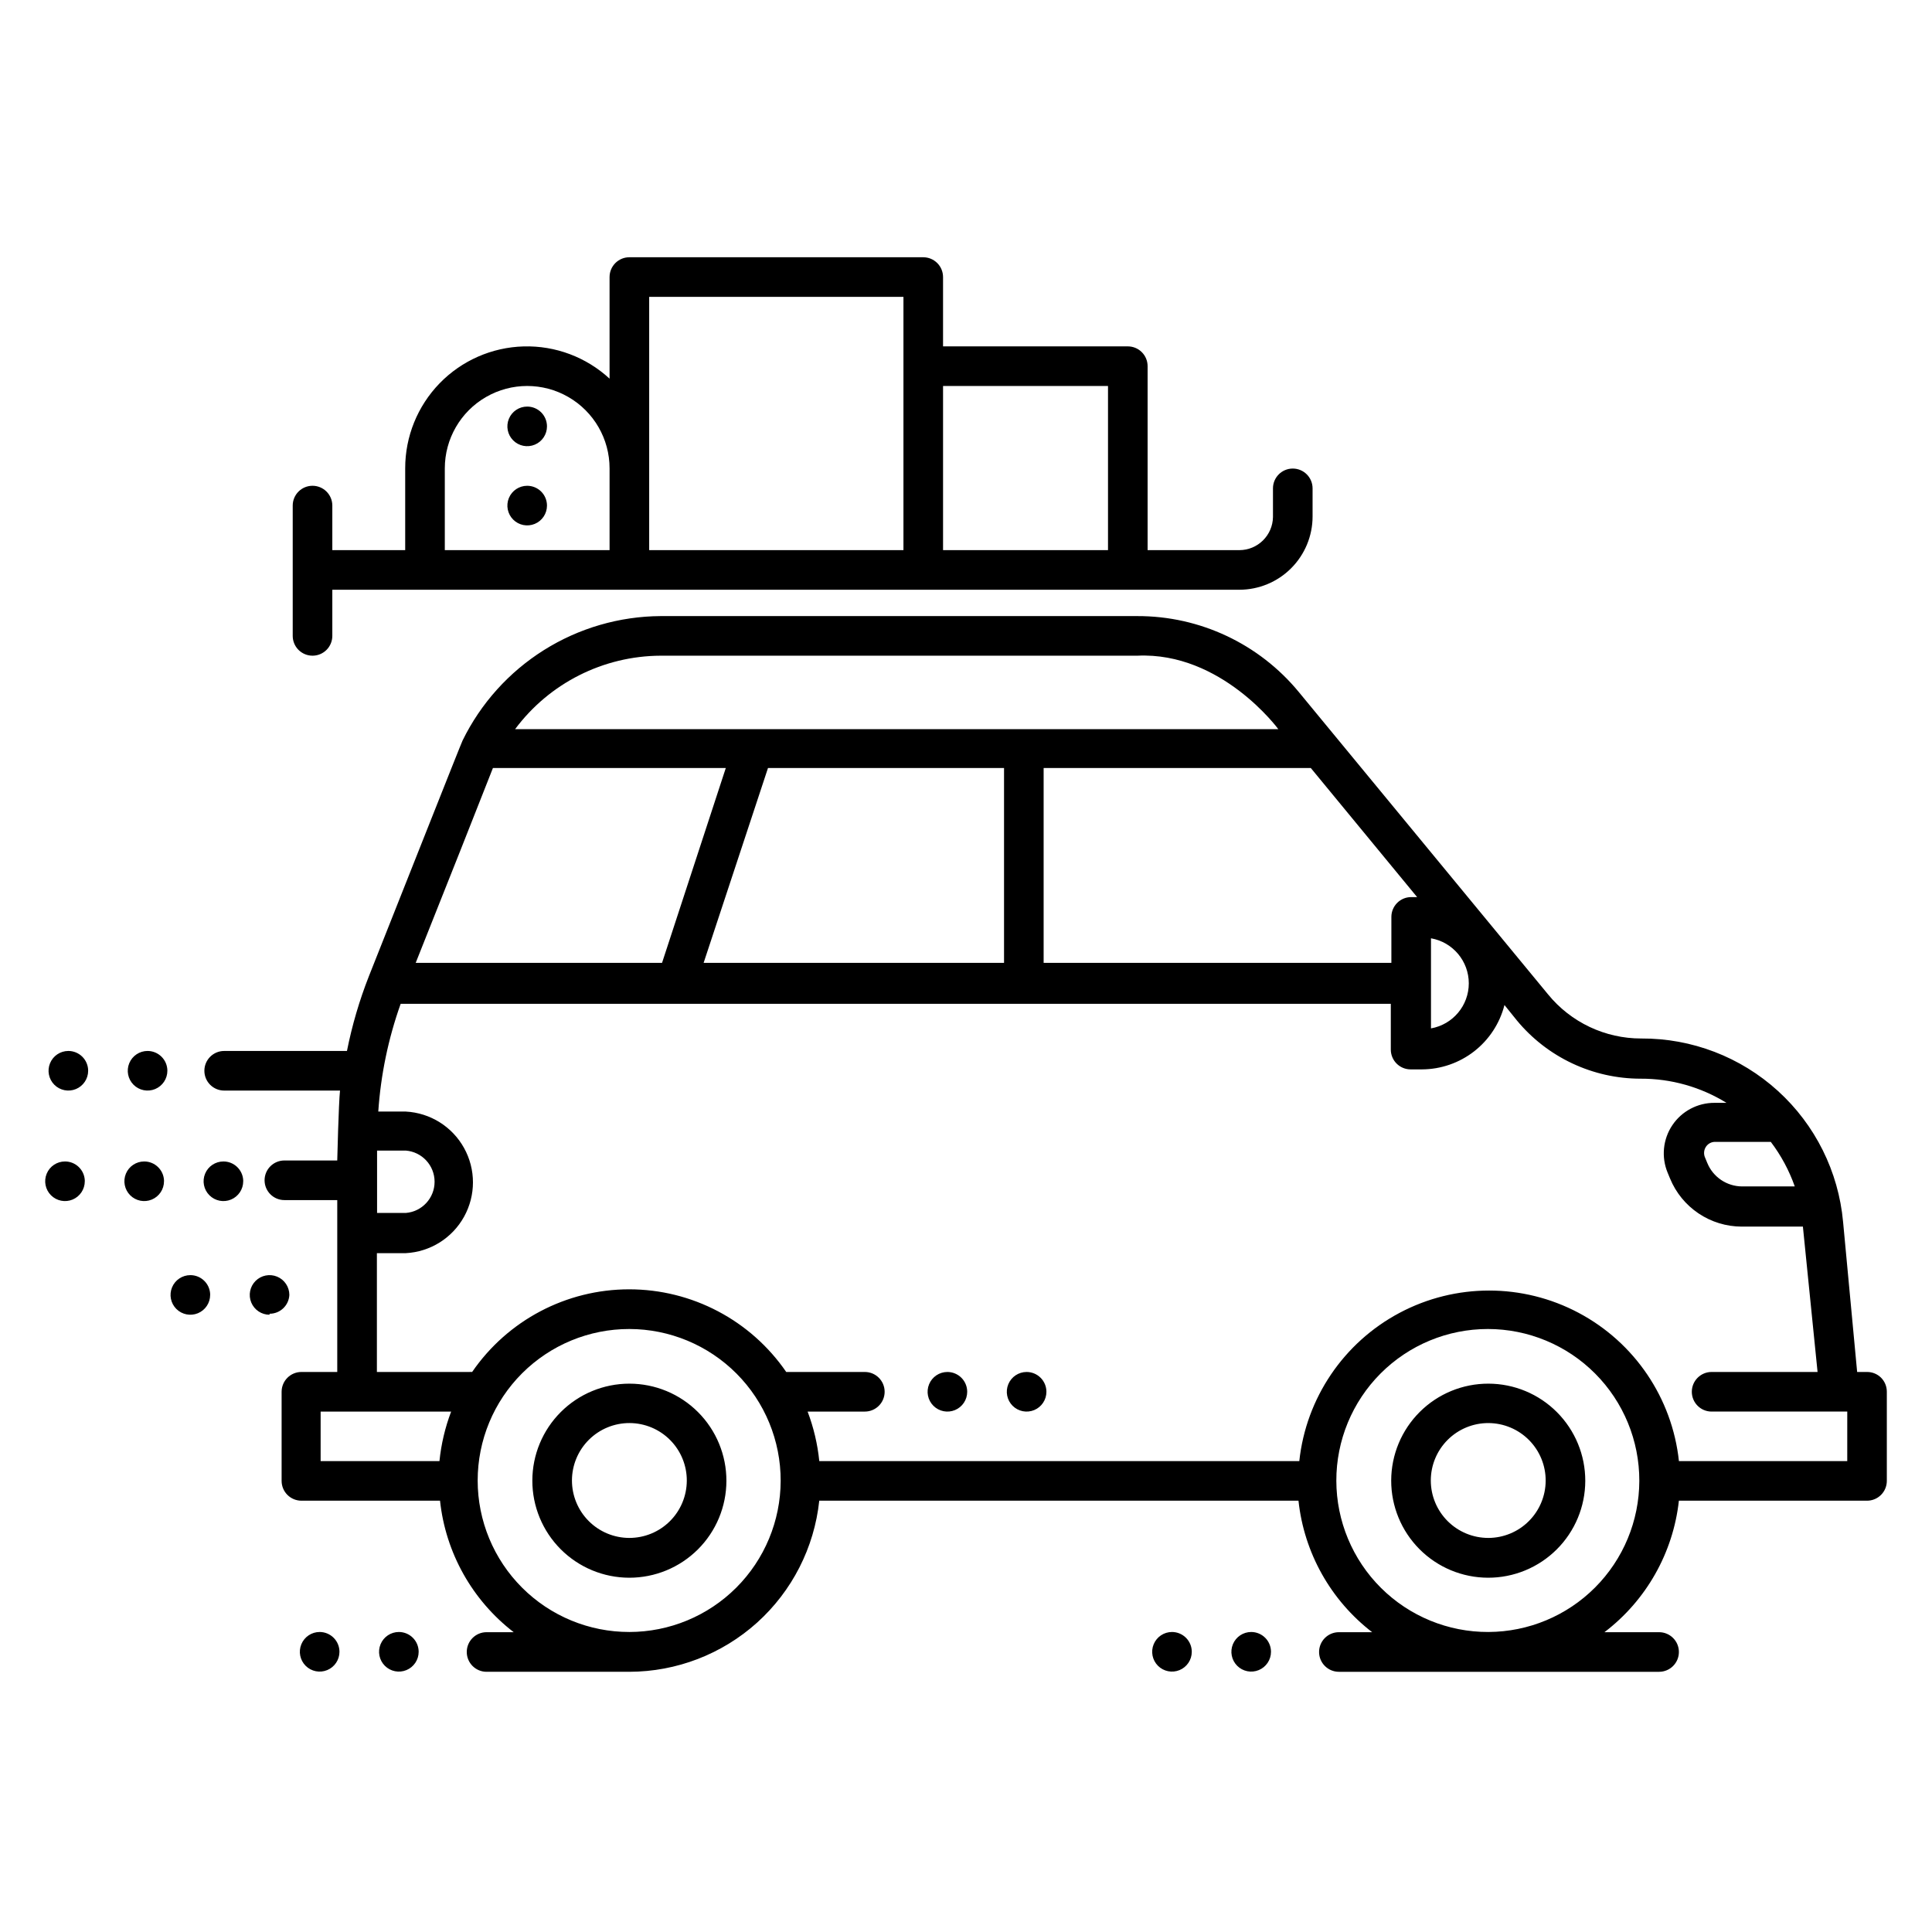 <?xml version="1.0" encoding="UTF-8"?>
<!-- The Best Svg Icon site in the world: iconSvg.co, Visit us! https://iconsvg.co -->
<svg fill="#000000" width="800px" height="800px" version="1.1" viewBox="144 144 512 512" xmlns="http://www.w3.org/2000/svg">
 <path d="m642.51 509.11c-0.988-0.984-2.328-1.531-3.723-1.523h-2.625l-3.727-39.781v0.004c-1.211-13.328-7.375-25.715-17.277-34.711-9.902-9-22.82-13.957-36.199-13.887-9.582 0.02-18.664-4.277-24.719-11.703l-66.02-80.086c-10.531-12.801-26.25-20.195-42.824-20.152h-126.32c-10.949 0.066-21.66 3.188-30.93 9.008-9.273 5.824-16.734 14.117-21.551 23.949-0.578 1.207-15.742 39.621-24.824 62.453-2.527 6.426-4.477 13.062-5.824 19.836h-32.539c-2.898 0-5.246 2.352-5.246 5.25 0 2.898 2.348 5.246 5.246 5.246h30.699c-0.367 3.359-0.734 18.527-0.734 18.527h-14.008c-2.898 0-5.25 2.348-5.25 5.246s2.352 5.25 5.25 5.25h14.012v45.551h-9.5c-2.898 0-5.246 2.352-5.246 5.25v23.613c0 1.395 0.551 2.727 1.535 3.711 0.984 0.984 2.32 1.539 3.711 1.539h36.734c1.477 13.793 8.531 26.383 19.523 34.848h-7.188c-2.898 0-5.25 2.348-5.25 5.246 0 2.898 2.352 5.25 5.25 5.25h37.836c12.504-0.023 24.559-4.664 33.852-13.031 9.289-8.371 15.156-19.879 16.477-32.312h127c1.477 13.793 8.531 26.383 19.523 34.848h-8.816c-2.898 0-5.25 2.348-5.25 5.246 0 2.898 2.352 5.25 5.25 5.25h84.859c2.898 0 5.246-2.352 5.246-5.25 0-2.898-2.348-5.246-5.246-5.246h-14.484c11.07-8.426 18.203-21.02 19.73-34.848h49.859c1.391 0 2.727-0.555 3.711-1.539 0.98-0.984 1.535-2.316 1.535-3.711v-23.613c0.008-1.395-0.539-2.738-1.523-3.727zm-22.883-50.695h-13.902c-4.082 0-7.754-2.469-9.289-6.246l-0.629-1.523h-0.004c-0.359-0.922-0.242-1.961 0.316-2.781 0.543-0.797 1.449-1.27 2.414-1.258h14.746c2.715 3.582 4.859 7.566 6.352 11.809zm-96.402-65.758c5.793 1.02 10.02 6.055 10.02 11.938 0 5.887-4.227 10.918-10.02 11.941zm-31.855-45.133 28.184 34.219h-1.574l-0.004-0.004c-2.898 0-5.246 2.352-5.246 5.25v12.176h-92.156v-51.641zm-172.29-29.758h126.32c22.305-1.051 37.367 19.469 37.367 19.469h-202.26c9.082-12.195 23.371-19.406 38.574-19.469zm91 29.758v51.641h-79.613l17.059-51.641zm-135.45 0h61.715l-16.898 51.641h-65.285c7.715-19.312 17.16-43.191 20.469-51.641zm-30.703 101.39h7.609c4.312 0.344 7.633 3.941 7.633 8.266s-3.32 7.922-7.633 8.266h-7.609zm16.531 82.289h-31.488v-13.121h34.586c-1.602 4.219-2.641 8.633-3.098 13.121zm50.328 45.289c-10.656 0.016-20.883-4.207-28.422-11.738s-11.777-17.75-11.777-28.406c0-10.66 4.238-20.879 11.777-28.41 7.543-7.527 17.766-11.754 28.422-11.738 10.656 0.012 20.871 4.266 28.395 11.812 7.519 7.551 11.73 17.781 11.703 28.438-0.031 10.621-4.266 20.797-11.777 28.305-7.516 7.504-17.699 11.727-28.32 11.738zm227.66 0c-10.664 0.043-20.906-4.16-28.465-11.676-7.562-7.519-11.82-17.738-11.84-28.398-0.02-10.664 4.207-20.898 11.738-28.441 7.535-7.547 17.762-11.781 28.426-11.777 10.664 0.004 20.887 4.25 28.414 11.801 7.527 7.551 11.742 17.789 11.715 28.449-0.027 10.605-4.246 20.766-11.738 28.266-7.492 7.504-17.648 11.738-28.25 11.777zm95.094-45.289h-44.609c-1.789-16.695-11.75-31.418-26.582-39.289-14.832-7.875-32.605-7.875-47.438 0-14.832 7.871-24.793 22.594-26.582 39.289h-127.21c-0.453-4.488-1.496-8.902-3.094-13.121h15.168-0.004c2.898 0 5.25-2.348 5.25-5.246 0-2.898-2.352-5.25-5.25-5.25h-20.832c-9.418-13.711-24.984-21.902-41.617-21.902-16.633 0-32.199 8.191-41.617 21.902-0.246-0.023-0.492-0.023-0.734 0h-24.508v-31.488h7.66c6.469-0.34 12.305-3.988 15.441-9.656 3.141-5.664 3.141-12.547 0-18.211-3.137-5.664-8.973-9.312-15.441-9.656h-7.293c0.656-9.742 2.652-19.348 5.93-28.547h262.4v12.121c0 1.391 0.551 2.727 1.535 3.711s2.32 1.539 3.711 1.539h2.992c5.019-0.02 9.895-1.703 13.855-4.789 3.961-3.09 6.785-7.402 8.027-12.27l3.254 4.039v0.004c8.09 9.809 20.141 15.484 32.852 15.48 8.027-0.031 15.898 2.188 22.727 6.402h-3.148c-4.488-0.027-8.691 2.195-11.195 5.922-2.5 3.727-2.969 8.461-1.242 12.605l0.629 1.523v-0.004c1.547 3.769 4.18 6.992 7.562 9.262 3.383 2.269 7.359 3.484 11.434 3.492h16.215l3.887 38.52h-28.078c-2.898 0-5.246 2.352-5.246 5.25 0 2.898 2.348 5.246 5.246 5.246h35.949zm-322.75-20.52c-6.816 0-13.355 2.707-18.176 7.523-4.824 4.82-7.535 11.355-7.539 18.176-0.004 6.816 2.699 13.355 7.516 18.18 4.812 4.824 11.348 7.543 18.164 7.551s13.359-2.688 18.188-7.5 7.551-11.344 7.562-18.164c0.016-6.828-2.688-13.383-7.512-18.215-4.824-4.836-11.371-7.551-18.203-7.551zm0 40.883c-4.043 0-7.918-1.609-10.773-4.473-2.856-2.859-4.453-6.742-4.445-10.781 0.012-4.043 1.629-7.918 4.496-10.766 2.867-2.848 6.75-4.438 10.793-4.422 4.043 0.02 7.914 1.645 10.754 4.519 2.844 2.875 4.426 6.766 4.394 10.805-0.027 4.019-1.641 7.863-4.492 10.695-2.852 2.832-6.707 4.422-10.727 4.422zm227.66-40.883c-6.82-0.016-13.367 2.68-18.199 7.496-4.832 4.812-7.555 11.348-7.57 18.168-0.012 6.816 2.684 13.363 7.496 18.195 4.812 4.836 11.348 7.555 18.168 7.57 6.82 0.016 13.367-2.684 18.199-7.496 4.832-4.812 7.555-11.348 7.57-18.168 0.012-6.82-2.684-13.363-7.496-18.195-4.812-4.836-11.348-7.559-18.168-7.57zm0 40.883c-4.047 0.012-7.93-1.586-10.797-4.441-2.863-2.856-4.477-6.734-4.477-10.777 0-4.047 1.613-7.926 4.477-10.781 2.867-2.856 6.75-4.453 10.797-4.441 4.047 0.016 7.918 1.641 10.766 4.516 2.844 2.875 4.43 6.766 4.402 10.809-0.027 4.012-1.637 7.848-4.477 10.676-2.84 2.832-6.684 4.426-10.691 4.441zm-117.14-38.73c0 2.121-1.277 4.035-3.238 4.848-1.961 0.812-4.219 0.363-5.719-1.137-1.504-1.504-1.949-3.758-1.141-5.719 0.812-1.961 2.727-3.242 4.852-3.242 1.391 0 2.727 0.555 3.711 1.539s1.535 2.316 1.535 3.711zm-20.992 0c0 2.121-1.277 4.035-3.238 4.848-1.961 0.812-4.219 0.363-5.719-1.137-1.5-1.504-1.949-3.758-1.137-5.719 0.809-1.961 2.723-3.242 4.848-3.242 1.391 0 2.727 0.555 3.711 1.539s1.535 2.316 1.535 3.711zm-145.37 68.906c0 2.121-1.277 4.035-3.238 4.848s-4.219 0.363-5.719-1.137-1.949-3.758-1.137-5.719c0.812-1.961 2.727-3.242 4.848-3.242 1.391 0 2.727 0.555 3.711 1.539s1.535 2.316 1.535 3.711zm-20.992 0h0.004c0 2.121-1.281 4.035-3.242 4.848-1.961 0.812-4.219 0.363-5.719-1.137s-1.949-3.758-1.137-5.719c0.812-1.961 2.727-3.242 4.848-3.242 1.391 0 2.727 0.555 3.711 1.539 0.984 0.984 1.539 2.316 1.539 3.711zm-45.602-153.98c0 2.121-1.281 4.035-3.242 4.848-1.961 0.812-4.219 0.363-5.719-1.137-1.5-1.504-1.949-3.758-1.137-5.719 0.812-1.961 2.727-3.242 4.848-3.242 1.391 0 2.727 0.555 3.711 1.539s1.539 2.316 1.539 3.711zm-20.992 0c0 2.121-1.281 4.035-3.242 4.848-1.961 0.812-4.219 0.363-5.719-1.137-1.5-1.504-1.949-3.758-1.137-5.719 0.812-1.961 2.727-3.242 4.848-3.242 1.391 0 2.727 0.555 3.711 1.539s1.539 2.316 1.539 3.711zm292.47 153.98c0 2.121-1.277 4.035-3.238 4.848-1.961 0.812-4.219 0.363-5.719-1.137s-1.949-3.758-1.137-5.719c0.812-1.961 2.727-3.242 4.848-3.242 1.391 0 2.727 0.555 3.711 1.539 0.984 0.984 1.535 2.316 1.535 3.711zm20.992 0c0 2.121-1.277 4.035-3.238 4.848s-4.219 0.363-5.719-1.137-1.949-3.758-1.137-5.719c0.812-1.961 2.727-3.242 4.848-3.242 1.391 0 2.727 0.555 3.711 1.539s1.535 2.316 1.535 3.711zm-191.87-324.75c0 2.125-1.277 4.039-3.238 4.852-1.961 0.812-4.219 0.363-5.719-1.141-1.5-1.5-1.949-3.758-1.137-5.719 0.812-1.961 2.723-3.238 4.848-3.238 1.391 0 2.727 0.555 3.711 1.535 0.984 0.984 1.535 2.32 1.535 3.711zm0 20.992c0 2.125-1.277 4.039-3.238 4.852-1.961 0.812-4.219 0.363-5.719-1.141-1.5-1.5-1.949-3.758-1.137-5.719 0.812-1.961 2.723-3.238 4.848-3.238 1.391 0 2.727 0.551 3.711 1.535 0.984 0.984 1.535 2.32 1.535 3.711zm-62.137 39.781c1.395 0 2.727-0.551 3.711-1.535 0.984-0.984 1.539-2.32 1.539-3.711v-12.23h240.36c5.148 0 10.09-2.043 13.73-5.688 3.641-3.641 5.688-8.578 5.688-13.73v-7.449c0-2.898-2.352-5.25-5.25-5.25-2.898 0-5.246 2.352-5.246 5.25v7.609c-0.086 4.863-4.055 8.762-8.922 8.762h-24.301v-48.754c0-1.391-0.551-2.727-1.535-3.711-0.984-0.984-2.32-1.535-3.711-1.535h-48.965v-18.367c0-1.395-0.551-2.731-1.535-3.711-0.984-0.984-2.32-1.539-3.711-1.539h-77.883c-2.898 0-5.246 2.352-5.246 5.25v26.922c-6.188-5.707-14.355-8.773-22.77-8.543-8.41 0.23-16.402 3.738-22.266 9.773-5.863 6.039-9.137 14.125-9.125 22.543v21.672h-19.312v-11.809c0-2.898-2.352-5.246-5.25-5.246s-5.246 2.348-5.246 5.246v34.535c0 1.391 0.551 2.727 1.535 3.711 0.984 0.984 2.32 1.535 3.711 1.535zm167.1-71.477h43.715v43.504h-43.715zm-77.879-23.617h67.383v67.121h-67.383zm-54.16 45.449c0-7.801 4.16-15.008 10.914-18.906 6.758-3.902 15.078-3.902 21.832 0 6.758 3.898 10.918 11.105 10.918 18.906v21.672h-43.664zm-53.426 188.93v-0.004c0 2.125-1.277 4.039-3.238 4.852-1.961 0.812-4.219 0.363-5.719-1.141-1.504-1.5-1.953-3.758-1.141-5.719 0.812-1.961 2.727-3.238 4.852-3.238 2.797-0.004 5.106 2.191 5.246 4.984zm-41.984 0v-0.004c0 2.125-1.277 4.039-3.238 4.852-1.961 0.812-4.219 0.363-5.719-1.141-1.5-1.5-1.949-3.758-1.137-5.719 0.809-1.961 2.723-3.238 4.848-3.238 2.797-0.004 5.106 2.191 5.246 4.984zm20.992 0v-0.004c0 2.125-1.277 4.039-3.238 4.852-1.961 0.812-4.219 0.363-5.719-1.141-1.504-1.5-1.949-3.758-1.141-5.719 0.812-1.961 2.727-3.238 4.852-3.238 2.797-0.004 5.106 2.191 5.246 4.984zm12.227 30.125 0.004-0.004c0 2.121-1.281 4.035-3.242 4.848-1.961 0.812-4.219 0.363-5.719-1.137s-1.949-3.758-1.137-5.719c0.812-1.961 2.727-3.238 4.848-3.238 2.801-0.004 5.109 2.188 5.25 4.984zm15.742 5.246h0.004c-2.121 0-4.035-1.281-4.848-3.242-0.812-1.961-0.363-4.219 1.137-5.719s3.758-1.949 5.719-1.137c1.961 0.812 3.238 2.727 3.238 4.848-0.137 2.797-2.445 4.988-5.246 4.984z"/>
</svg>